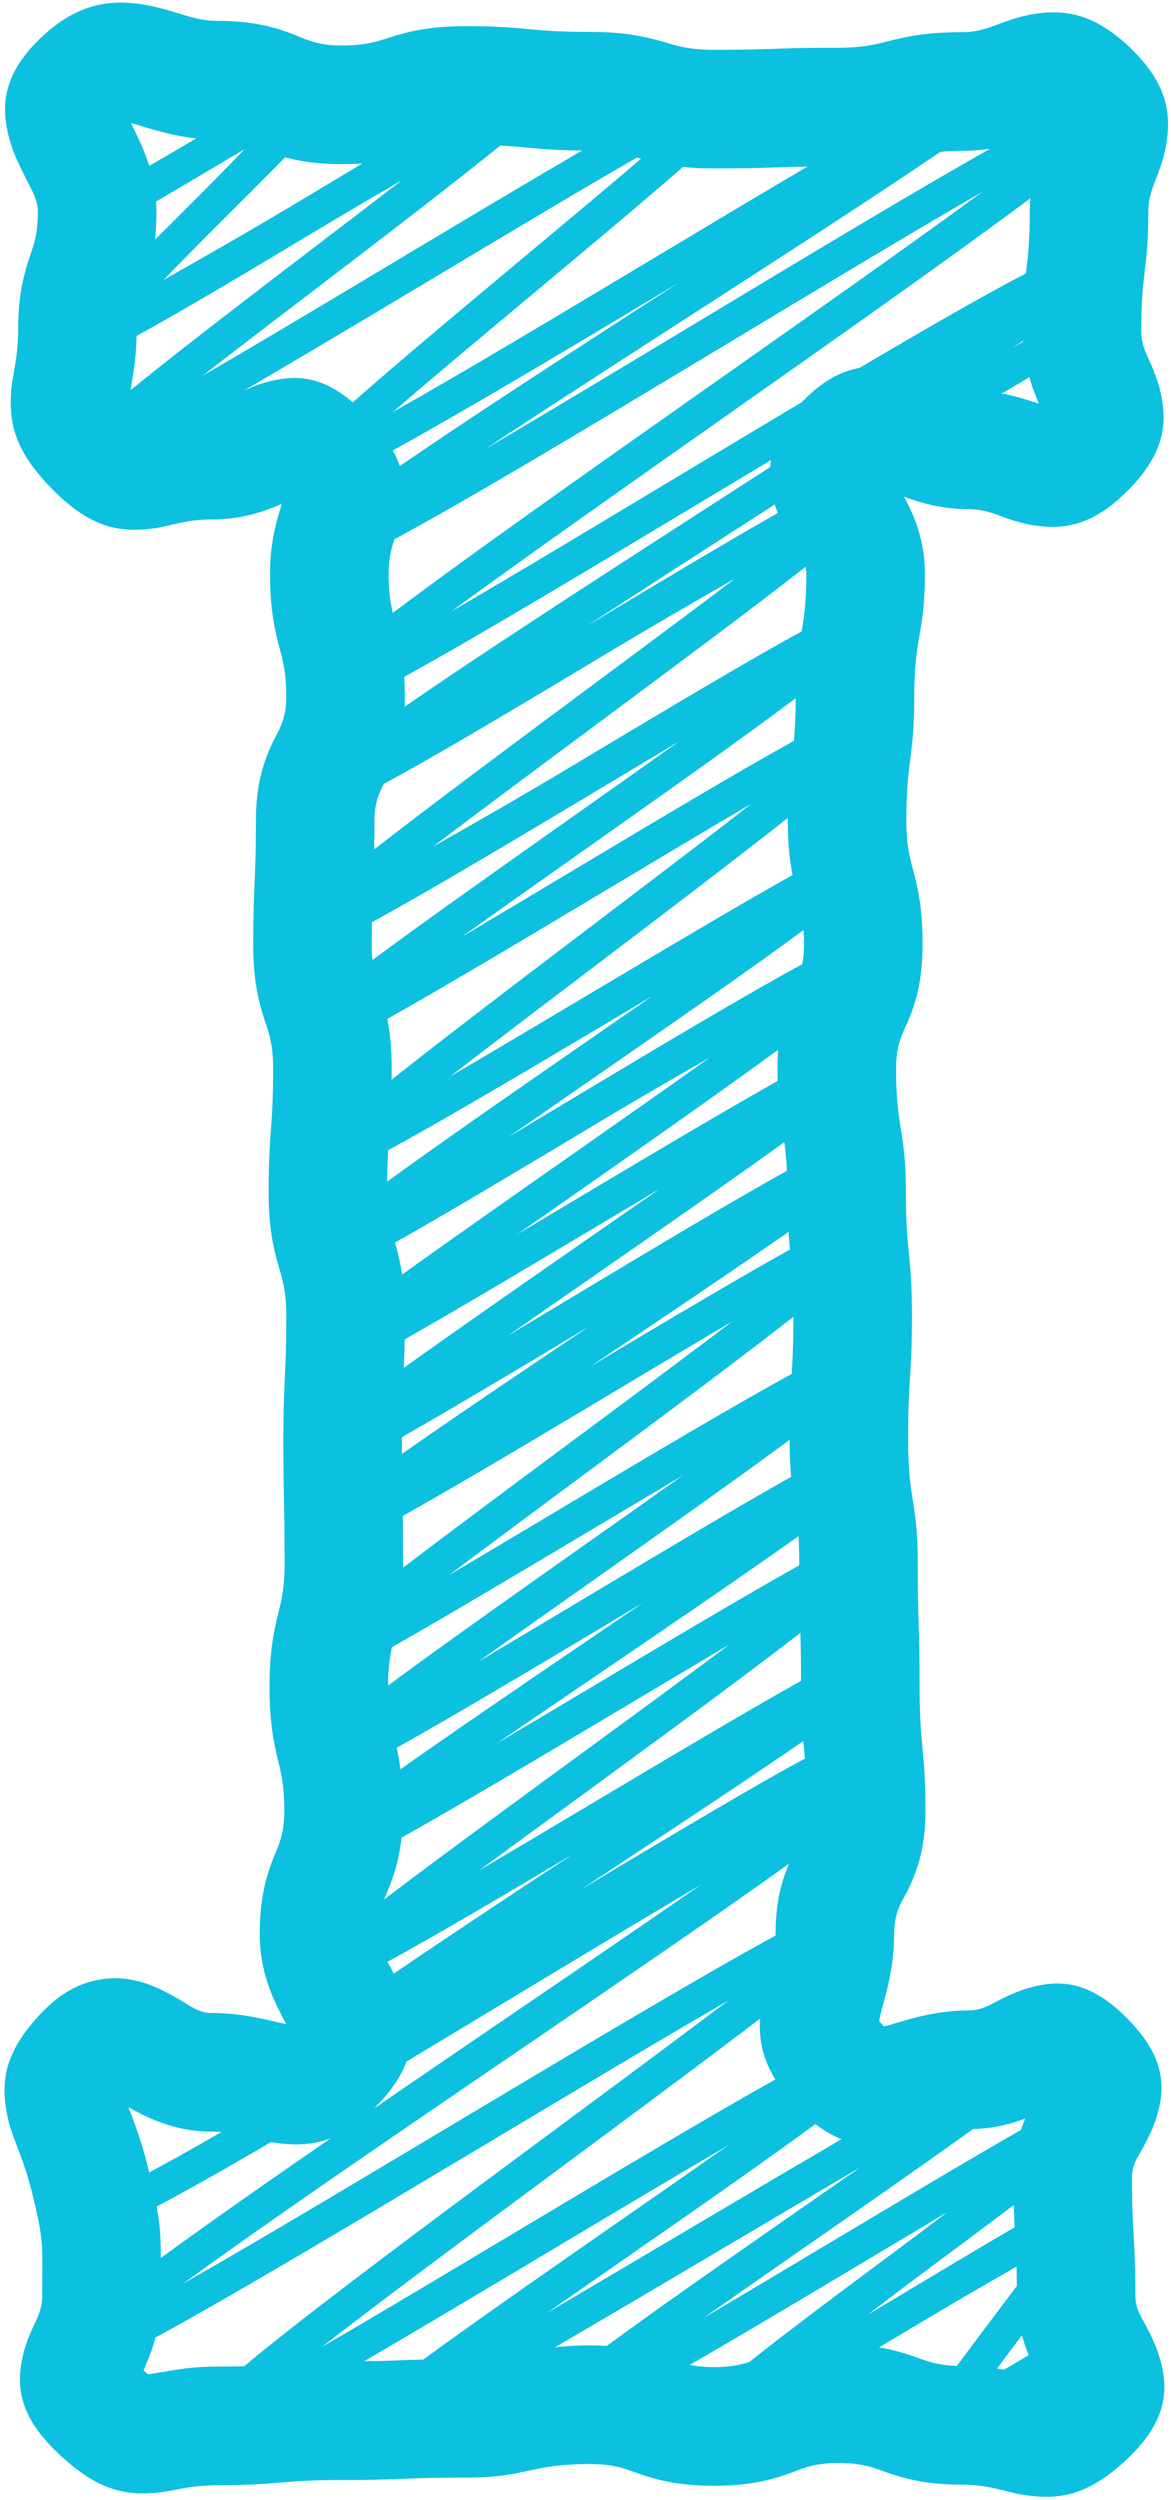 <?xml version="1.0" encoding="UTF-8" standalone="no"?><svg xmlns="http://www.w3.org/2000/svg" xmlns:xlink="http://www.w3.org/1999/xlink" clip-rule="evenodd" fill="#0cc0df" fill-rule="evenodd" height="1516.9" preserveAspectRatio="xMidYMid meet" stroke-linejoin="round" stroke-miterlimit="2" version="1" viewBox="-1.9 -1.2 711.1 1516.9" width="711.1" zoomAndPan="magnify"><g id="change1_1"><path d="M169.194,304.463c-1.32,4.351 -3.057,10.376 -4.128,15.153c-1.718,7.66 -2.983,16.49 -2.983,27.084c-0,19.023 2.083,30.427 4.478,40.32c2.285,9.437 5.374,16.662 5.374,34.813c-0,14.915 -5.22,20.641 -8.735,28.398c-5.193,11.461 -9.694,24.651 -9.694,46.694c-0,37.551 -1.63,37.551 -1.63,75.112c-0,19.861 2.68,31.761 5.753,42.09c2.662,8.949 6.345,15.768 6.345,32.982c-0,37.541 -2.748,37.541 -2.748,75.072c0,19.35 2.313,30.947 4.968,41.009c2.437,9.235 5.762,16.293 5.762,34.053c-0,37.531 -1.766,37.531 -1.766,75.062c0,37.511 0.742,37.511 0.742,75.032c-0,18.42 -2.9,25.76 -5.058,35.338c-2.196,9.751 -4.105,20.993 -4.105,39.744c0,18.678 1.864,29.878 4.011,39.591c2.124,9.615 4.974,16.987 4.974,35.481c0,16.123 -4.39,22.445 -7.468,30.828c-3.986,10.854 -7.461,23.352 -7.461,44.224c-0,17.504 4.747,31.673 10.733,43.979c1.464,3.009 3.52,6.995 5.305,10.398c-2.906,-0.6 -6.88,-1.442 -9.725,-2.11c-10.162,-2.387 -21.72,-4.595 -35.696,-4.595c-7.773,-0 -13.232,-4.553 -18.396,-7.554c-5.825,-3.383 -11.362,-6.45 -16.729,-8.645c-11.064,-4.524 -21.981,-6.014 -33.162,-3.987c-10.321,1.872 -21.539,6.721 -33.099,18.358l-0,0c-25.536,25.692 -26.876,44.892 -21.973,66.532c2.516,11.104 9.484,23.935 14.4,43.957c7.575,30.899 6.256,31.309 6.256,63.058c-0,8.613 -3.493,14.197 -5.678,19.052c-2.753,6.118 -4.919,11.827 -6.146,17.413c-3.749,17.062 -3.284,35.319 21.08,58.598l0.001,0.001c24.592,23.491 41.372,25.775 59.695,24.377c9.337,-0.712 19.915,-4.631 37.512,-4.631c37.736,-0 37.736,-3.145 75.482,-3.145c37.715,-0 37.715,-1.477 75.42,-1.477c37.684,0 37.684,-8.222 75.357,-8.222c16.916,-0 23.598,3.961 32.394,6.797c10.556,3.403 22.716,6.371 43.015,6.371c20.521,-0 32.812,-3.147 43.483,-6.756c8.664,-2.929 15.231,-7.049 31.895,-7.049c16.919,-0 23.602,3.952 32.399,6.783c10.547,3.394 22.697,6.354 42.979,6.354c16.406,0 26.963,4.677 36.404,6.136c20.425,3.157 38.874,1.907 64.107,-22.243l0.002,-0.002c25.19,-24.116 24.593,-43.745 18.53,-62.909c-1.735,-5.484 -4.396,-11.115 -7.519,-17.084c-2.571,-4.914 -6.575,-10.337 -6.575,-18.415c0,-36.075 -2.079,-36.075 -2.079,-72.159c0,-7.63 3.821,-12.563 6.281,-17.031c3.185,-5.783 5.916,-11.229 7.736,-16.558c6.358,-18.618 7.617,-38.008 -17.099,-62.863l-0.001,-0.001c-23.737,-23.866 -42.687,-23.37 -61.227,-17.75c-5.323,1.613 -10.789,4.099 -16.613,7.032c-4.798,2.416 -10.188,6.125 -18.28,6.125c-14.528,-0 -26.859,2.705 -37.85,5.829c-3.712,1.056 -7.218,2.15 -10.584,3.081c-0.857,0.237 -2.055,0.51 -3.1,0.734l-0.187,-0.177c-0.887,-0.93 -1.951,-2.316 -2.562,-3.15c0.191,-1.112 0.535,-2.994 0.83,-4.177c0.826,-3.304 1.821,-6.74 2.789,-10.399c2.861,-10.823 5.422,-23.078 5.422,-37.947c-0,-14.741 5.361,-20.372 8.946,-28.037c5.408,-11.564 10.089,-24.869 10.089,-47.106c-0,-37.541 -3.563,-37.541 -3.563,-75.082c0,-37.561 -1.107,-37.561 -1.107,-75.112c-0,-37.542 -5.872,-37.542 -5.872,-75.083c0,-37.531 2.341,-37.531 2.341,-75.062c-0,-37.53 -3.688,-37.53 -3.688,-75.072c-0,-14.074 -0.839,-22.87 -1.888,-30.347l-2.19,-14.367c-1.049,-7.477 -1.888,-16.273 -1.888,-30.347c0,-15.683 4.674,-21.796 7.907,-29.951c4.385,-11.062 8.203,-23.797 8.203,-45.071c0,-19.021 -2.086,-30.424 -4.485,-40.316c-2.286,-9.425 -5.377,-16.64 -5.377,-34.766c-0,-37.541 4.806,-37.541 4.806,-75.072c-0,-37.531 6.446,-37.531 6.446,-75.062c-0,-17.963 -5.266,-32.583 -12.057,-45.286l-0.654,-1.177c11.253,4.203 24.024,7.579 39.273,7.579c10.012,0 16.928,3.367 22.942,5.442c6.292,2.172 12.177,3.807 17.934,4.586c16.963,2.295 34.404,0.194 55.812,-21.34l0.001,-0.001c22.956,-23.093 23.763,-41.439 20.015,-58.963c-1.215,-5.681 -3.329,-11.469 -5.969,-17.628c-2.294,-5.352 -5.911,-11.416 -5.911,-20.443c0,-36.085 4.283,-36.085 4.283,-72.16c0,-9.924 3.676,-16.936 5.948,-23.132c2.366,-6.451 4.186,-12.525 5.102,-18.461c2.753,-17.841 0.688,-36.125 -22.143,-57.939c-22.198,-21.212 -40.349,-23.2 -58.215,-20.414c-5.956,0.929 -12.029,2.716 -18.484,4.995c-6.693,2.363 -14.298,6.057 -25.076,6.057c-18.916,0 -30.257,1.973 -40.093,4.243c-9.592,2.214 -16.941,5.193 -35.389,5.193c-37.716,0 -37.716,1.254 -75.42,1.254c-17.819,0 -24.899,-3.361 -34.163,-5.824c-10.108,-2.687 -21.758,-5.028 -41.194,-5.028c-37.705,0 -37.705,-3.489 -75.409,-3.489c-19.769,0 -31.615,2.575 -41.895,5.529c-9.083,2.61 -16.012,6.203 -33.483,6.203c-16.242,-0 -22.613,-4.399 -31.057,-7.489c-10.878,-3.98 -23.404,-7.449 -44.321,-7.449c-9.492,0 -17.147,-2.605 -24.012,-4.679c-8.762,-2.647 -16.853,-4.9 -24.688,-5.802c-19.112,-2.2 -37.796,0.926 -58.805,21.04c-24.383,23.344 -24.501,44.233 -17.335,65.804c2.368,7.128 6.224,14.549 10.238,22.535c2.461,4.897 5.599,10.176 5.599,16.904c-0,16.19 -3.606,22.593 -6.189,31.01c-3.098,10.098 -5.805,21.731 -5.805,41.149c0,17.106 -3.771,27.808 -4.313,37.332c-1.046,18.4 1.746,35.425 25.418,59.222c24.083,24.222 41.733,25.876 61.273,23.401c8.945,-1.134 19.054,-5.397 34.952,-5.397c16.543,-0 29.172,-3.794 39.724,-8.214l3.028,-1.319Zm-22.787,1130.07c34.569,-28.965 101.159,-78.628 167.885,-128.07c45.322,-33.583 90.726,-67.036 125.901,-93.682c-43.182,24.867 -99.799,58.814 -156.471,92.669c-73.034,43.629 -146.114,87.18 -191.218,111.69c-0.338,1.295 -0.696,2.56 -1.07,3.799c-1.525,5.048 -4.124,11.438 -6.191,16.22l1.6,1.287l1.321,0.995c1.973,-0.293 5.795,-0.879 8.454,-1.359c8.951,-1.616 19.604,-3.312 33.585,-3.312c6.351,0 11.633,-0.089 16.204,-0.237Zm472.303,-18.78c-5.219,6.929 -10.36,13.763 -15.175,20.208c1.461,0.215 2.886,0.446 4.278,0.691c5,-2.939 10.061,-5.92 14.977,-8.811c-1.547,-3.803 -2.941,-7.817 -4.08,-12.088Zm-165.472,16.156c22.891,-18.278 57.683,-44.201 92.511,-70.071c9.095,-6.755 18.44,-13.805 27.676,-20.851c-21.147,12.573 -44.021,26.276 -66.917,39.941c-31.187,18.614 -62.423,37.144 -89.581,52.848c4.03,0.798 8.815,1.318 14.944,1.318c9.777,0 16.077,-1.419 21.367,-3.185Zm162.151,-57.856c-18.898,10.868 -40.748,23.57 -60.901,35.608c-7.568,4.521 -15.142,9.032 -22.597,13.449c7.12,1.171 12.942,2.795 18.344,4.533c8.17,2.629 14.515,6.226 28.927,6.725c10.684,-14.42 23.971,-31.97 36.421,-48.52c-0.033,-4.489 -0.101,-8.354 -0.194,-11.795Zm-360.163,56.417c29.724,-21.805 71.944,-51.204 114.198,-80.564c24.429,-16.975 48.874,-33.929 70.745,-49.343c-31.964,18.635 -69.258,40.914 -106.56,63.179c-40.291,24.049 -80.582,48.095 -114.41,67.808c16.213,-0.195 23.752,-0.73 36.027,-1.08Zm111.388,-8.272c28.804,-21.2 68.842,-49.155 108.927,-77.035c15.28,-10.628 30.571,-21.238 45.22,-31.443c-27.667,16.187 -58.058,34.173 -88.457,52.146c-33.587,19.858 -67.181,39.702 -97.246,57.223c5.692,-0.703 12.494,-1.163 21.404,-1.163c3.631,0 7.002,0.095 10.152,0.272Zm93.041,-198.595c-36.388,27.785 -84.768,63.554 -133.12,99.382c-48.637,36.038 -97.269,72.106 -133.043,99.925c36.181,-20.948 82.851,-48.935 129.578,-76.826c53.713,-32.06 107.471,-64.044 145.847,-85.539c-7.966,-13.013 -10.023,-24.908 -9.262,-36.942Zm158.413,67.568c0.789,-2.395 1.655,-4.7 2.577,-6.926c-9.028,3.458 -19.353,6.037 -31.66,6.368c-28.235,20.325 -64.965,45.879 -101.702,71.431c-21.173,14.726 -42.353,29.444 -61.799,43.117c22.156,-13.041 46.32,-27.467 70.485,-41.89c44.813,-26.747 89.609,-53.522 122.099,-72.1Zm-4.35,45.553c-17.25,13.03 -36.472,27.334 -55.708,41.622c-10.884,8.085 -22.117,16.61 -33.106,25.066c17.424,-10.394 35.48,-21.245 52.448,-31.368c13.168,-7.856 25.717,-15.275 36.902,-21.777c-0.21,-3.964 -0.402,-8.253 -0.536,-13.543Zm-120.466,-49.127c-29.398,21.656 -70.729,50.453 -112.094,79.196c-17.296,12.018 -34.606,24.017 -51.012,35.451c28.518,-16.696 60.098,-35.399 91.692,-54.079c29.92,-17.69 59.852,-35.357 87.295,-51.369c-5.226,-2.07 -10.504,-5.051 -15.881,-9.199Zm-15.973,-158.024c-46.099,33.155 -118.856,82.578 -191.534,132.144c-65.737,44.832 -131.387,89.815 -176.626,122.823c44.04,-24.994 104.038,-60.889 164.057,-96.744c75.534,-45.122 151.09,-90.201 195.899,-114.563c0.003,-0.252 0.004,-0.506 0.004,-0.762c0,-19.595 3.635,-32.255 8.2,-42.898Zm-278.249,166.606c-12.152,4.716 -23.869,4.408 -36.387,2.383c-27.555,16.1 -51.545,29.705 -69.421,39.046c2.116,11.325 2.515,18.858 2.547,31.271c28.164,-20.577 64.196,-45.778 103.261,-72.7Zm-66.45,-3.742c-1.966,-0.16 -4.009,-0.251 -6.138,-0.251c-17.162,0 -31.46,-4.961 -43.985,-11.416c-1.894,-0.975 -4.115,-2.171 -6.344,-3.398l0.408,1.132c3.424,9.032 7.535,19.672 10.861,33.221l0.002,0.005c0.45,1.837 0.876,3.588 1.279,5.262c12.228,-6.494 27.12,-14.857 43.917,-24.555Zm92.539,-14.188c16.139,-11.066 32.586,-22.299 49.04,-33.521c53.424,-36.434 106.941,-72.721 149.568,-102.336c-38.651,22.726 -84.853,50.679 -131.097,78.559c-16.003,9.648 -32.008,19.293 -47.7,28.716c-2.992,8.165 -8.425,16.741 -17.227,25.952c-0.866,0.906 -1.726,1.782 -2.584,2.63Zm12.132,-81.937c30.454,-20.809 69.251,-46.453 108.421,-72.249c-43.311,25.732 -84.704,50.062 -112.343,65.15c0.674,1.16 1.336,2.283 1.937,3.388c0.679,1.249 1.342,2.486 1.985,3.711Zm-5.852,-45.008c31.734,-24.168 77.232,-57.38 122.709,-90.64c30.468,-22.283 60.94,-44.572 87.02,-64.084c-24.45,14.419 -51.992,30.881 -79.56,47.299c-43.725,26.039 -87.525,51.949 -119.661,69.958c-1.258,11.705 -3.822,20.206 -6.641,27.883c-1.202,3.274 -2.604,6.233 -3.867,9.584Zm254.507,-96.1c-32.952,22.753 -78.435,52.786 -123.959,82.76l-11.458,7.543c53.774,-32.176 106.743,-63.776 136.402,-79.665c-0.318,-3.661 -0.662,-7.044 -0.985,-10.638Zm-1.767,-65.631c-31.157,24.1 -74.491,55.948 -117.892,87.689c-26.687,19.518 -53.409,38.983 -77.234,56.522c21.379,-12.606 44.64,-26.478 67.91,-40.335c47.664,-28.384 95.356,-56.72 127.625,-74.749c-0.026,-13.431 -0.203,-21.749 -0.409,-29.127Zm-242.851,82.804c30.627,-21.672 69.766,-48.345 108.931,-74.978c12.855,-8.741 25.716,-17.474 38.27,-26.016l-25.801,15.417c-45.658,27.273 -91.383,54.428 -123.674,72.458c0.849,3.959 1.641,8.203 2.274,13.119Zm241.704,-141.525c-32.193,22.968 -76.688,53.276 -121.21,83.552c-21.247,14.448 -42.504,28.885 -62.348,42.491c16.686,-9.878 34.148,-20.283 51.612,-30.684c50.008,-29.781 100.017,-59.558 132.399,-77.61l-0,-1.467c-0,-6.394 -0.171,-11.698 -0.453,-16.282Zm-249.248,90.684c30.84,-22.777 72.227,-52.092 113.67,-81.327c22.442,-15.831 44.899,-31.64 65.603,-46.344c-18.407,10.89 -37.929,22.534 -57.457,34.168c-43.821,26.108 -87.658,52.183 -119.448,70.205c-1.278,5.816 -2.314,12.68 -2.368,23.298Zm243.83,-149.096c-31.282,23.117 -74.777,53.865 -118.306,84.572c-24.32,17.156 -48.653,34.297 -70.753,50.053c20.188,-11.953 41.904,-24.943 63.628,-37.919c47.028,-28.09 94.081,-56.133 126.4,-74.254c-0.572,-5.894 -0.959,-12.966 -0.969,-22.452Zm2.339,-74.684c-31.922,24.979 -76.853,58.413 -121.825,91.782c-30.518,22.644 -61.07,45.238 -87.452,65.068c23.1,-13.631 48.74,-28.951 74.399,-44.238c50.783,-30.256 101.648,-60.369 133.836,-77.9c0.531,-8.617 1.027,-17.803 1.042,-34.712Zm-237.022,152.235c29.688,-22.601 66.311,-49.786 102.943,-76.967c34.318,-25.463 68.653,-50.913 96.992,-72.474c-24.046,14.144 -51.428,30.548 -78.828,46.918c-45.091,26.94 -90.229,53.795 -121.301,71.134c0.117,7.139 0.207,15.658 0.207,28.734c0,0.902 -0.004,1.786 -0.013,2.655Zm-0.713,-69.007c30.134,-21.11 70.292,-48.18 110.497,-75.179l3.48,-2.337c-41.599,24.973 -83.056,49.747 -113.991,67.299l-0.002,1.537c0,3.144 0.006,6.024 0.016,8.68Zm1.141,-52.209c29.889,-21.398 67.256,-47.409 104.656,-73.373c17.267,-11.987 34.542,-23.964 51.06,-35.468c-12.634,7.519 -25.602,15.26 -38.573,22.996c-42.598,25.404 -85.225,50.756 -116.636,68.566c-0.109,7.023 -0.297,12.395 -0.507,17.279Zm233.611,-82.521c-30.389,21.237 -71.577,48.946 -112.791,76.622l-7.502,5.039c45.537,-27.202 90.782,-54.087 121.19,-70.938c-0.322,-3.334 -0.635,-6.771 -0.897,-10.723Zm-2.559,-54.446c-31.311,22.56 -72.976,51.542 -114.669,80.486c-18.121,12.58 -36.248,25.152 -53.486,37.17c13.565,-8.127 27.548,-16.536 41.536,-24.934c47.984,-28.808 96.03,-57.507 128.206,-75.324c-0.324,-7.091 -0.91,-12.53 -1.587,-17.398Zm-232.085,80.373c30.697,-22.077 69.993,-49.546 109.27,-77.057c26.888,-18.834 53.779,-37.672 77.741,-54.76c-21.759,12.403 -44.93,25.836 -66.649,38.855c-46.321,27.765 -92.658,55.503 -124.665,73.528c0.335,1.144 0.663,2.297 0.977,3.487c1.255,4.754 2.433,9.851 3.326,15.947Zm228.357,-136.458c-30.202,22.115 -68.717,49.226 -107.289,76.244c-17.284,12.106 -34.582,24.187 -51.131,35.784c12.355,-7.354 25.029,-14.922 37.706,-22.482c44.306,-26.423 88.662,-52.755 120.427,-70.586c-0.063,-2.419 -0.096,-5.018 -0.096,-7.827c-0,-3.998 0.135,-7.694 0.383,-11.133Zm-237.415,80.043c30.795,-22.401 73.012,-51.67 115.244,-80.917c15.468,-10.711 30.943,-21.411 45.846,-31.76c-10.389,6.178 -20.968,12.48 -31.551,18.774c-48.974,29.129 -98.05,58.083 -128.985,74.836c-0.272,5.171 -0.481,11.195 -0.554,19.067Zm252.868,-152.674c-31.256,23.095 -78.583,55.884 -125.916,88.663c-17.97,12.444 -35.949,24.875 -53.024,36.756c14.621,-8.748 29.766,-17.846 44.92,-26.93c50.428,-30.227 100.963,-60.266 133.158,-77.716c0.699,-3.337 1.136,-7.237 1.136,-12.031c-0,-3.237 -0.099,-6.127 -0.274,-8.742Zm-250.183,90.827c31.274,-24.813 74.948,-57.983 118.645,-91.131c35.619,-27.02 71.261,-54.015 99.826,-76.315c-28.305,16.532 -62.188,36.858 -96.097,57.136c-46.067,27.548 -92.182,55.01 -125.035,73.466c1.596,7.865 2.694,17.318 2.694,30.033c0,2.418 -0.011,4.68 -0.033,6.811Zm240.598,-158.849c-30.215,23.873 -69.856,54.009 -109.525,84.101c-33.835,25.667 -67.714,51.275 -95.569,72.827c24.518,-14.294 52.675,-31.058 80.838,-47.809c48.186,-28.659 96.372,-57.316 127.123,-74.418c-1.649,-8.369 -2.871,-18.464 -2.871,-33.019c0,-0.571 0.002,-1.133 0.004,-1.682Zm-252.249,86.244c31.498,-23.328 74.848,-53.958 118.21,-84.573c23.323,-16.467 46.662,-32.912 68.097,-48.173c-17.999,10.745 -37.049,22.187 -56.113,33.605c-49.085,29.396 -98.278,58.604 -130.522,76.185c-0.054,3.968 -0.086,8.461 -0.086,13.678c0,3.483 0.151,6.541 0.414,9.278Zm257.051,-158.872c-31.922,23.959 -79.445,57.536 -126.981,91.097c-26.265,18.544 -52.55,37.062 -76.109,53.895c21.871,-12.956 45.684,-27.225 69.51,-41.473c49.658,-29.696 99.366,-59.303 132.45,-77.642c0.639,-6.574 1.11,-14.468 1.13,-25.877Zm-255.979,91.763c32.627,-25.444 77.919,-59.116 123.227,-92.766c33.82,-25.117 67.674,-50.191 96.078,-71.708c-24.325,13.867 -51.225,29.451 -76.193,44.446c-53.083,31.88 -106.238,63.633 -137.21,80.199c-2.907,5.515 -5.758,11.52 -5.758,22.548c-0,6.86 -0.054,12.468 -0.144,17.281Zm262.038,-171.541c-32.849,25.684 -79.697,60.487 -126.55,95.284c-35.365,26.265 -70.761,52.489 -99.911,74.656c26.148,-14.761 55.709,-31.741 82.979,-48.073c55.038,-32.962 110.086,-65.905 141.02,-82.567c1.478,-8.706 2.849,-18.033 2.849,-35.346c0,-1.392 -0.139,-2.706 -0.387,-3.954Zm-21.084,-64.72c-11.489,6.89 -23.097,13.862 -34.707,20.832c-72.126,43.306 -144.216,86.673 -188.004,110.694c0.212,3.743 0.33,7.837 0.33,12.362c0,2.018 -0.038,3.963 -0.11,5.838c43.86,-30.455 111.389,-74.127 178.968,-117.718c14.407,-9.293 28.818,-18.579 43.003,-27.732c0.118,-1.418 0.29,-2.843 0.52,-4.276Zm2.245,26.951c-11.461,7.4 -23.042,14.868 -34.622,22.338c-26.906,17.355 -53.818,34.704 -79.197,51.198l3.145,-1.883c40.854,-24.535 81.754,-48.988 112.565,-66.5c-0.704,-1.717 -1.335,-3.434 -1.891,-5.153Zm-231.91,65.811c44.989,-33.87 116.878,-84.515 188.787,-135.129c62.404,-43.925 124.858,-87.779 169.322,-120.413c-43.667,25.094 -101.682,60.118 -159.749,95.052c-76.32,45.916 -152.666,91.787 -197.397,115.779c-1.803,5.472 -3.531,12.011 -3.531,20.704c0,11.076 1.151,18.082 2.568,24.007Zm387.107,-251.591c-45.15,33.795 -115.816,83.536 -186.484,133.277c-60.541,42.614 -121.119,85.179 -165.245,117.508c41.629,-24.143 95.28,-56.503 148.995,-88.753c21.556,-12.943 43.118,-25.875 63.923,-38.276c12.335,-12.819 23.844,-18.818 35.071,-20.81c41.162,-24.292 77.163,-44.983 101.132,-57.359c1.123,-9.512 2.307,-18.507 2.307,-37.475c0,-2.8 0.105,-5.501 0.301,-8.112Zm-382.855,162.511c39.78,-27.43 96.633,-64.308 153.569,-101.049l16.462,-10.614l-6.953,4.165c-63.382,37.951 -126.815,75.816 -167.325,97.954c1.816,3.304 3.208,6.475 4.247,9.544Zm358.458,-192.543c-5.196,0.767 -10.769,1.223 -16.8,1.223c-5.264,-0 -9.624,0.242 -13.39,0.641c-40.346,27.499 -101.966,67.17 -163.549,106.909c-39.574,25.536 -79.146,51.081 -112.775,73.355c38.993,-22.86 85.265,-50.761 131.564,-78.616c64.757,-38.959 129.518,-77.911 174.95,-103.512Zm-110.939,10.788c-20.556,0.321 -26.573,1.125 -56.763,1.125c-7.248,-0 -13.412,-0.326 -18.819,-0.873c-24.257,21.135 -56.613,48.179 -88.981,75.21c-31.687,26.462 -63.429,52.861 -87.199,73.458c39.862,-22.248 98.297,-57.301 156.757,-92.305c32.706,-19.583 65.416,-39.158 95.005,-56.615Zm134.759,127.869c-5.417,3.184 -11.025,6.49 -16.689,9.832c6.454,1.179 12.24,2.818 17.562,4.569l4.893,1.634c-1.933,-4.753 -4.181,-10.627 -5.593,-15.441c-0.058,-0.197 -0.116,-0.396 -0.173,-0.594Zm-238.275,-133.369c-35.958,20.67 -83.023,48.908 -130.126,77.079c-38.176,22.831 -76.376,45.619 -108.925,64.551c5.526,-2.526 10.695,-4.549 15.734,-5.775c15.227,-3.705 31.205,-4.084 50.76,12.74c24.874,-22.045 61.594,-52.739 98.329,-83.417c27.227,-22.738 54.496,-45.43 76.719,-64.441c-0.833,-0.243 -1.66,-0.49 -2.491,-0.737Zm-307.456,141.123c26.507,-21.578 65.998,-51.869 105.561,-82.068c20.342,-15.527 40.703,-31.03 59.197,-45.271c-16.339,9.425 -33.414,19.419 -49.547,29.112c-42.235,25.376 -84.551,50.609 -111.579,65.335c-0.227,11.787 -1.69,21.163 -3.065,29.244c-0.184,1.08 -0.382,2.373 -0.567,3.648Zm224.439,-148.368c-26.528,21.567 -66.436,52.141 -106.401,82.646c-26.118,19.937 -52.265,39.841 -74.442,57.089c34.956,-20.22 79.051,-46.668 123.179,-73.059c37.586,-22.479 75.194,-44.918 107.406,-63.677c-11.482,-0.096 -19.168,-0.542 -25.817,-1.085l-14.434,-1.281c-2.892,-0.236 -5.98,-0.454 -9.491,-0.633Zm317.467,118.451c-2.054,1.425 -4.166,2.882 -6.336,4.372c2.157,-1.268 4.285,-2.518 6.375,-3.743l-0.016,-0.25l-0.023,-0.379Zm-448.11,-111.374c-12.269,12.56 -26.696,26.986 -41.165,41.367c-10.823,10.758 -22.221,22.362 -32.656,33.104c25.079,-14.13 56.329,-32.021 84.645,-49.034c12.164,-7.308 24.332,-14.609 36.133,-21.651c-3.847,0.256 -8.05,0.397 -12.688,0.397c-14.846,0 -25.466,-1.746 -34.269,-4.183Zm-78.941,49.98c7.525,-7.529 15.4,-15.365 23.28,-23.197c10.289,-10.227 21.077,-21.26 31.049,-31.599c-5.929,3.44 -11.913,6.949 -17.668,10.379c-12.483,7.44 -24.981,14.854 -36.073,21.314c0.14,2.027 0.213,4.093 0.213,6.198c0,6.407 -0.294,11.967 -0.801,16.905Zm25.013,-61.415c-9.759,-1.034 -18.504,-3.13 -26.57,-5.459c-3.949,-1.141 -7.682,-2.327 -11.277,-3.353l-1.772,-0.45c1.683,3.447 3.555,7.329 4.959,10.343c2.299,4.935 4.397,10.109 6.1,15.573c9.269,-5.319 19.188,-11.079 28.56,-16.654Z" fill="inherit"/></g></svg>
